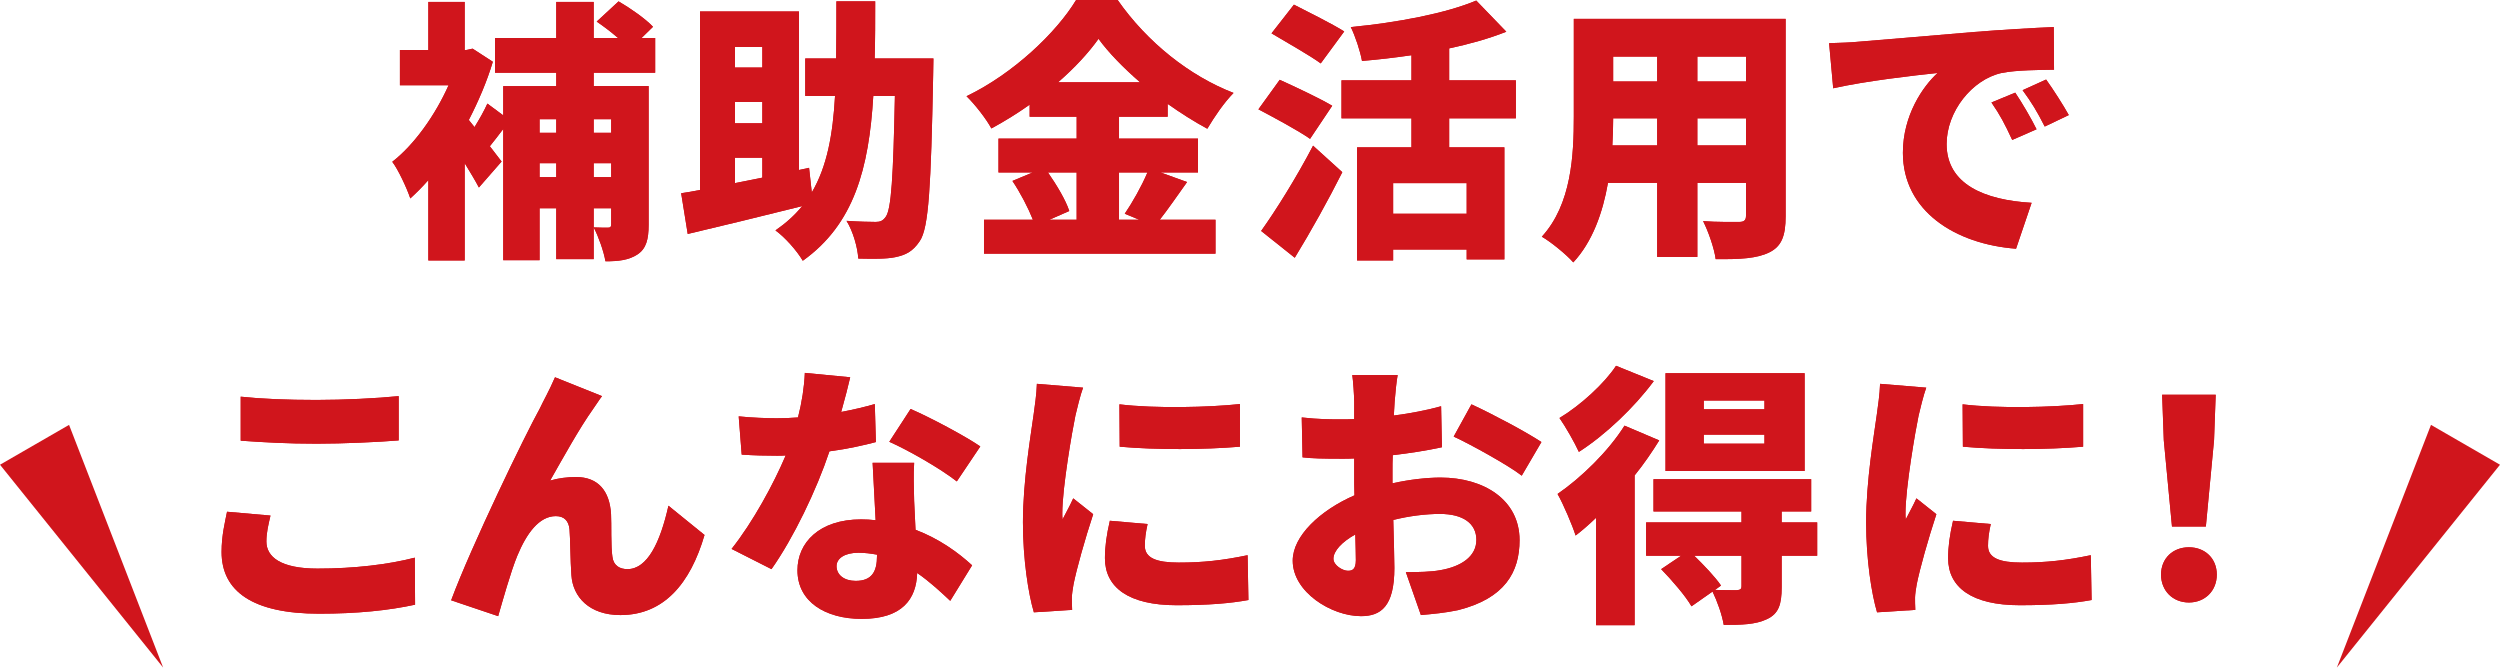 <?xml version="1.0" encoding="UTF-8"?>
<svg id="_レイヤー_2" data-name="レイヤー 2" xmlns="http://www.w3.org/2000/svg" viewBox="0 0 548.81 146.54">
  <defs>
    <style>
      .cls-1 {
        fill: #d0151c;
        stroke-width: 0px;
      }
    </style>
  </defs>
  <g id="text">
    <g>
      <g>
        <g>
          <path class="cls-1" d="m130.33,15.96v2.94h12.06v30.42c0,3.24-.54,5.28-2.46,6.54-1.92,1.26-4.2,1.5-7.02,1.5-.36-2.16-1.56-5.52-2.58-7.44,1.2.06,2.58.06,3.12.06s.72-.18.72-.78v-3.48h-3.84v11.16h-8.22v-11.16h-3.66v11.4h-7.98v-28.8c-1.02,1.32-2.04,2.7-2.94,3.78,1.14,1.5,2.1,2.76,2.58,3.36l-4.98,5.7c-.78-1.5-1.92-3.36-3.12-5.34v21.36h-7.98v-17.64c-1.32,1.5-2.64,2.82-3.96,4.02-.72-2.22-2.76-6.54-3.96-8.04,4.8-3.72,9.42-10.2,12.36-16.8h-10.68v-7.74h6.24V.42h7.98v10.56h.3l1.44-.3,4.44,2.88c-1.32,4.38-3.18,8.7-5.28,12.78l1.26,1.56c1.08-1.74,2.16-3.66,2.82-5.16l3.48,2.58v-6.42h11.64v-2.94h-13.44v-7.62h13.44V.42h8.22v7.92h5.34c-1.44-1.26-3.18-2.58-4.68-3.6l4.8-4.44c2.58,1.5,5.94,3.84,7.56,5.58l-2.52,2.46h3v7.62h-13.5Zm-11.88,10.2v3h3.66v-3h-3.66Zm3.66,12.72v-3.06h-3.66v3.06h3.66Zm8.22-12.72v3h3.84v-3h-3.84Zm3.84,12.72v-3.06h-3.84v3.06h3.84Z"/>
          <path class="cls-1" d="m204.91,12.84s-.06,2.7-.06,3.72c-.48,24.42-.96,33.48-2.94,36.36-1.56,2.34-3.12,3.06-5.4,3.54-1.98.42-5.04.36-8.1.3-.12-2.34-1.14-6-2.58-8.28,2.7.18,5.1.24,6.42.24.96,0,1.56-.24,2.16-1.08,1.26-1.62,1.68-8.82,2.04-26.58h-4.74c-.96,15.9-4.2,28.14-15.48,36.18-1.26-2.16-3.9-5.16-6-6.66,2.34-1.62,4.26-3.36,5.88-5.34-8.82,2.22-18.06,4.44-25.14,6.12l-1.44-8.94c1.26-.18,2.64-.42,4.14-.72V2.52h21.72v34.8l2.22-.48.6,5.4c3.36-5.7,4.62-12.72,5.1-21.18h-6.54v-8.22h6.78c.06-3.9.06-8.1.06-12.54h8.52c0,4.38,0,8.58-.12,12.54h12.9Zm-43.56-2.52v4.5h6v-4.5h-6Zm6,12.06h-6v4.68h6v-4.68Zm-6,17.82l6-1.2v-4.38h-6v5.58Z"/>
          <path class="cls-1" d="m260.59,39.96c-2.1,2.94-4.2,6-6,8.28h12.24v7.44h-50.82v-7.44h10.74c-1.02-2.58-2.76-5.94-4.5-8.52l4.44-1.86h-7.5v-7.44h17.16v-4.8h-10.32v-2.64c-2.7,1.92-5.52,3.66-8.4,5.22-1.08-2.04-3.6-5.28-5.46-7.08,10.26-4.92,19.74-13.98,24.06-21.12h9.12c6.54,9.36,15.84,16.68,25.44,20.4-2.16,2.22-4.14,5.16-5.76,7.86-2.88-1.56-5.82-3.42-8.7-5.46v2.82h-10.68v4.8h17.34v7.44h-8.22l5.82,2.1Zm-30.54-2.1c1.92,2.76,3.9,6.06,4.68,8.46l-4.38,1.92h6v-10.38h-6.3Zm20.22-19.8c-3.66-3.18-6.9-6.48-9.12-9.54-2.22,3.12-5.28,6.42-8.88,9.54h18Zm-4.62,19.8v10.38h4.44l-3.18-1.32c1.68-2.46,3.72-6.06,4.98-9.06h-6.24Z"/>
          <path class="cls-1" d="m287.59,30.48c-2.46-1.74-7.8-4.62-11.34-6.48l4.68-6.48c3.3,1.5,8.82,4.08,11.52,5.7l-4.86,7.26Zm-10.74,20.22c3.18-4.44,7.74-11.7,11.4-18.72l6.42,5.82c-3.18,6.3-6.78,12.78-10.44,18.78l-7.38-5.88Zm13.08-36.78c-2.34-1.74-7.5-4.62-10.8-6.6l4.92-6.3c3.18,1.62,8.46,4.26,11.04,5.88l-5.16,7.02Zm28.2,12.06v6.36h12.12v24.6h-8.28v-2.16h-16.14v2.4h-7.92v-24.84h11.94v-6.36h-15.36v-8.34h15.36v-5.52c-3.66.54-7.32.96-10.86,1.26-.36-2.1-1.5-5.52-2.46-7.44,10.08-.96,20.88-3,27.54-5.82l6.6,6.84c-3.78,1.5-8.04,2.7-12.54,3.66v7.02h14.64v8.34h-14.64Zm3.84,14.22h-16.14v6.72h16.14v-6.72Z"/>
          <path class="cls-1" d="m391.99,47.46c0,4.32-.9,6.6-3.54,7.92-2.76,1.38-6.48,1.56-11.82,1.5-.3-2.34-1.62-6.12-2.76-8.34,2.94.24,6.84.18,7.92.18s1.5-.36,1.5-1.38v-7.2h-10.68v16.26h-8.82v-16.26h-10.8c-1.14,6.54-3.42,12.96-7.62,17.46-1.38-1.62-4.98-4.56-6.9-5.64,6.54-7.14,7.02-17.94,7.02-26.4V4.14h46.5v43.32Zm-28.2-15.54v-5.94h-9.66c0,1.86-.06,3.84-.18,5.94h9.84Zm-9.66-19.5v5.46h9.66v-5.46h-9.66Zm29.16,0h-10.68v5.46h10.68v-5.46Zm0,19.5v-5.94h-10.68v5.94h10.68Z"/>
          <path class="cls-1" d="m407.71,9.18c5.64-.48,14.7-1.2,25.68-2.16,6-.48,13.08-.9,17.46-1.08l.06,9.36c-3.12.06-8.22.06-11.52.72-6.48,1.44-12.06,8.46-12.06,15.6,0,8.82,8.28,12.3,18.66,12.9l-3.42,10.08c-13.38-1.02-24.84-8.28-24.84-21.06,0-8.22,4.38-14.58,7.62-17.52-5.16.54-15.72,1.74-22.92,3.36l-.9-9.9c2.4-.06,5.04-.18,6.18-.3Zm39.36,19.2l-5.34,2.34c-1.62-3.48-2.64-5.46-4.56-8.22l5.22-2.16c1.5,2.22,3.6,5.82,4.68,8.04Zm7.08-3.12l-5.28,2.52c-1.74-3.42-2.88-5.28-4.86-7.98l5.16-2.34c1.56,2.16,3.78,5.64,4.98,7.8Z"/>
          <path class="cls-1" d="m58.48,118.88c0,3.36,3.12,5.94,11.22,5.94s15.6-.9,21.36-2.4l.06,10.32c-5.76,1.26-12.72,1.98-21.06,1.98-14.58,0-21.42-4.92-21.42-13.56,0-3.66.78-6.66,1.2-8.82l9.54.84c-.48,2.04-.9,3.78-.9,5.7Zm10.98-31.08c6,0,13.32-.36,18.06-.84v9.72c-4.26.36-12.18.72-18,.72-6.42,0-11.7-.3-16.68-.66v-9.66c4.5.48,10.14.72,16.62.72Z"/>
          <path class="cls-1" d="m130.24,89.72c-3.12,4.38-6.6,10.74-9.48,15.78,1.86-.54,3.78-.78,5.7-.78,4.8,0,7.38,3,7.68,8.16.12,2.16-.06,7.08.3,9.36.24,1.98,1.68,2.7,3.3,2.7,4.38,0,7.2-5.88,9-13.92l7.92,6.42c-3.12,10.68-8.94,17.58-18.48,17.58-6.78,0-10.44-3.96-10.74-8.76-.24-3.06-.24-8.1-.42-10.08-.18-1.8-1.14-2.88-3-2.88-3.66,0-6.42,3.78-8.46,8.7-1.44,3.48-3.24,9.96-4.2,13.26l-10.32-3.48c4.44-11.94,16.26-36.36,19.44-42.06.78-1.68,2.1-3.96,3.36-6.9l10.32,4.14c-.66.84-1.26,1.86-1.92,2.76Z"/>
          <path class="cls-1" d="m184.66,90.44c2.82-.54,5.34-1.14,7.38-1.74l.24,8.34c-2.46.66-6.12,1.5-10.2,2.04-2.82,8.46-7.86,18.96-12.72,25.86l-8.76-4.44c4.68-5.88,9.24-14.28,11.88-20.52-.66.06-1.26.06-1.92.06-2.52,0-4.98-.06-7.74-.24l-.66-8.4c2.76.3,6.36.42,8.34.42,1.56,0,3.12-.06,4.68-.18.84-3.24,1.38-6.72,1.5-9.78l9.96.96c-.42,1.86-1.14,4.62-1.98,7.62Zm16.02,19.56c.06,1.44.18,3.78.3,6.3,5.22,1.98,9.42,5.04,12.42,7.8l-4.8,7.8c-1.86-1.74-4.32-4.08-7.26-6.12-.18,5.76-3.3,10.08-12.18,10.08-7.92,0-14.1-3.72-14.1-10.68,0-6,4.74-11.16,13.98-11.16,1.08,0,2.16.06,3.18.18-.24-4.26-.48-9.24-.66-12.6h9.12c-.18,2.58-.06,5.46,0,8.4Zm-12.84,17.52c3.6,0,4.68-2.1,4.68-5.46v-.3c-1.32-.24-2.64-.42-4.08-.42-2.94,0-4.8,1.2-4.8,2.94,0,1.92,1.68,3.24,4.2,3.24Zm7.38-30.54l4.68-7.2c4.32,1.86,12.06,6,15.3,8.22l-5.16,7.68c-3.6-2.82-10.62-6.84-14.82-8.7Z"/>
          <path class="cls-1" d="m236.08,91.22c-.66,3.12-2.88,15.84-2.88,21.42,0,.18,0,1.14.06,1.38.84-1.68,1.56-2.88,2.34-4.62l4.38,3.48c-1.8,5.46-3.66,12.06-4.32,15.42-.18.9-.36,2.34-.36,2.88,0,.66,0,1.74.06,2.7l-8.4.54c-1.2-4.02-2.4-11.58-2.4-19.74,0-9.18,1.74-19.2,2.34-23.64.24-1.8.66-4.5.72-6.78l10.14.84c-.54,1.38-1.44,5.04-1.68,6.12Zm15.24,28.62c0,2.64,2.52,3.66,7.44,3.66,5.34,0,9.66-.48,15.12-1.62l.18,9.84c-3.96.72-8.7,1.14-15.78,1.14-10.5,0-15.72-3.9-15.72-10.32,0-2.58.36-5.1,1.08-8.22l8.28.72c-.42,1.92-.6,3.24-.6,4.8Zm20.88-31.14v9.36c-7.86.66-18.36.72-26.4,0l-.06-9.3c7.86.96,19.74.66,26.46-.06Z"/>
          <path class="cls-1" d="m306.16,88.16l-.18,3.06c3.72-.48,7.38-1.2,10.38-2.04l.18,9c-3.3.72-7.14,1.32-10.8,1.74-.06,1.26-.06,2.52-.06,3.84v2.34c3.78-.84,7.56-1.26,10.56-1.26,9.48,0,17.34,4.86,17.34,13.74,0,7.02-3.24,12.78-13.5,15.36-2.82.6-5.52.84-8.16,1.08l-3.3-9.42c2.88,0,5.52-.06,7.5-.42,4.62-.78,7.98-3,7.98-6.66s-3-5.7-7.98-5.7c-3.3,0-6.9.48-10.26,1.32.12,4.5.24,8.7.24,10.56,0,8.46-3,10.56-7.32,10.56-6.48,0-15-5.28-15-12.18,0-5.4,6-11.04,13.56-14.34-.06-1.56-.06-3.12-.06-4.68v-3.42c-.96.06-1.8.06-2.58.06-4.32,0-6.72-.06-8.76-.3l-.18-8.76c3.66.42,6.48.42,8.64.42.9,0,1.86,0,2.88-.06v-3.78c0-1.26-.24-4.74-.42-5.88h9.96c-.24,1.14-.54,4.26-.66,5.82Zm-10.26,37.14c.9,0,1.74-.24,1.74-2.34,0-1.14-.06-3.18-.12-5.64-3,1.68-4.8,3.66-4.8,5.34,0,1.44,2.04,2.64,3.18,2.64Zm42.48-28.26l-4.32,7.38c-2.82-2.22-11.28-6.9-14.94-8.58l3.9-7.08c4.8,2.22,12,6.06,15.36,8.28Z"/>
          <path class="cls-1" d="m364.24,96.68c-1.56,2.52-3.36,5.16-5.4,7.68v32.88h-8.46v-23.58c-1.5,1.44-3,2.76-4.5,3.9-.6-1.98-2.7-6.96-3.96-9.12,5.22-3.6,11.16-9.36,14.7-15l7.62,3.24Zm-1.2-13.02c-4.26,5.76-10.62,11.82-16.44,15.54-.9-1.98-2.94-5.58-4.26-7.44,4.62-2.76,9.9-7.62,12.42-11.46l8.28,3.36Zm35.88,38.34h-7.8v6.9c0,3.78-.66,5.82-3.24,7.02-2.52,1.2-5.58,1.26-9.48,1.26-.36-2.22-1.44-5.22-2.46-7.32l-4.62,3.24c-1.26-2.22-4.26-5.7-6.66-8.16l4.38-2.94h-7.68v-7.32h20.94v-2.4h-19.32v-7.08h34.62v7.08h-6.48v2.4h7.8v7.32Zm-2.76-18.6h-30.54v-21.48h30.54v21.48Zm-13.86,18.6h-10.38c2.16,2.1,4.62,4.68,5.88,6.54l-1.32.96c1.86.06,4.08.06,4.74.06.84-.06,1.08-.24,1.08-.9v-6.66Zm5.04-34.08h-13.32v1.92h13.32v-1.92Zm0,7.5h-13.32v1.98h13.32v-1.98Z"/>
          <path class="cls-1" d="m421.18,91.22c-.66,3.12-2.88,15.84-2.88,21.42,0,.18,0,1.14.06,1.38.84-1.68,1.56-2.88,2.34-4.62l4.38,3.48c-1.8,5.46-3.66,12.06-4.32,15.42-.18.9-.36,2.34-.36,2.88,0,.66,0,1.74.06,2.7l-8.4.54c-1.2-4.02-2.4-11.58-2.4-19.74,0-9.18,1.74-19.2,2.34-23.64.24-1.8.66-4.5.72-6.78l10.14.84c-.54,1.38-1.44,5.04-1.68,6.12Zm15.24,28.62c0,2.64,2.52,3.66,7.44,3.66,5.34,0,9.66-.48,15.12-1.62l.18,9.84c-3.96.72-8.7,1.14-15.78,1.14-10.5,0-15.72-3.9-15.72-10.32,0-2.58.36-5.1,1.08-8.22l8.28.72c-.42,1.92-.6,3.24-.6,4.8Zm20.88-31.14v9.36c-7.86.66-18.36.72-26.4,0l-.06-9.3c7.86.96,19.74.66,26.46-.06Z"/>
          <path class="cls-1" d="m474.4,126.14c0-3.54,2.58-6,6.12-6s6.12,2.46,6.12,6-2.58,6.12-6.12,6.12-6.12-2.58-6.12-6.12Zm.6-29.52l-.36-9.96h11.76l-.36,9.96-1.8,18.96h-7.44l-1.8-18.96Z"/>
        </g>
        <g>
          <path class="cls-1" d="m130.33,15.96v2.94h12.06v30.42c0,3.24-.54,5.28-2.46,6.54-1.92,1.26-4.2,1.5-7.02,1.5-.36-2.16-1.56-5.52-2.58-7.44,1.2.06,2.58.06,3.12.06s.72-.18.72-.78v-3.48h-3.84v11.16h-8.22v-11.16h-3.66v11.4h-7.98v-28.8c-1.02,1.32-2.04,2.7-2.94,3.78,1.14,1.5,2.1,2.76,2.58,3.36l-4.98,5.7c-.78-1.5-1.92-3.36-3.12-5.34v21.36h-7.98v-17.64c-1.32,1.5-2.64,2.82-3.96,4.02-.72-2.22-2.76-6.54-3.96-8.04,4.8-3.72,9.42-10.2,12.36-16.8h-10.68v-7.74h6.24V.42h7.98v10.56h.3l1.44-.3,4.44,2.88c-1.32,4.38-3.18,8.7-5.28,12.78l1.26,1.56c1.08-1.74,2.16-3.66,2.82-5.16l3.48,2.58v-6.42h11.64v-2.94h-13.44v-7.62h13.44V.42h8.22v7.92h5.34c-1.44-1.26-3.18-2.58-4.68-3.6l4.8-4.44c2.58,1.5,5.94,3.84,7.56,5.58l-2.52,2.46h3v7.62h-13.5Zm-11.88,10.2v3h3.66v-3h-3.66Zm3.66,12.72v-3.06h-3.66v3.06h3.66Zm8.22-12.72v3h3.84v-3h-3.84Zm3.84,12.72v-3.06h-3.84v3.06h3.84Z"/>
          <path class="cls-1" d="m204.91,12.84s-.06,2.7-.06,3.72c-.48,24.42-.96,33.48-2.94,36.36-1.56,2.34-3.12,3.06-5.4,3.54-1.98.42-5.04.36-8.1.3-.12-2.34-1.14-6-2.58-8.28,2.7.18,5.1.24,6.42.24.96,0,1.56-.24,2.16-1.08,1.26-1.62,1.68-8.82,2.04-26.58h-4.74c-.96,15.9-4.2,28.14-15.48,36.18-1.26-2.16-3.9-5.16-6-6.66,2.34-1.62,4.26-3.36,5.88-5.34-8.82,2.22-18.06,4.44-25.14,6.12l-1.44-8.94c1.26-.18,2.64-.42,4.14-.72V2.52h21.72v34.8l2.22-.48.6,5.4c3.36-5.7,4.62-12.72,5.1-21.18h-6.54v-8.22h6.78c.06-3.9.06-8.1.06-12.54h8.52c0,4.38,0,8.58-.12,12.54h12.9Zm-43.56-2.52v4.5h6v-4.5h-6Zm6,12.06h-6v4.68h6v-4.68Zm-6,17.82l6-1.2v-4.38h-6v5.58Z"/>
          <path class="cls-1" d="m260.59,39.96c-2.1,2.94-4.2,6-6,8.28h12.24v7.44h-50.82v-7.44h10.74c-1.02-2.58-2.76-5.94-4.5-8.52l4.44-1.86h-7.5v-7.44h17.16v-4.8h-10.32v-2.64c-2.7,1.92-5.52,3.66-8.4,5.22-1.08-2.04-3.6-5.28-5.46-7.08,10.26-4.92,19.74-13.98,24.06-21.12h9.12c6.54,9.36,15.84,16.68,25.44,20.4-2.16,2.22-4.14,5.16-5.76,7.86-2.88-1.56-5.82-3.42-8.7-5.46v2.82h-10.68v4.8h17.34v7.44h-8.22l5.82,2.1Zm-30.54-2.1c1.92,2.76,3.9,6.06,4.68,8.46l-4.38,1.92h6v-10.38h-6.3Zm20.22-19.8c-3.66-3.18-6.9-6.48-9.12-9.54-2.22,3.12-5.28,6.42-8.88,9.54h18Zm-4.62,19.8v10.38h4.44l-3.18-1.32c1.68-2.46,3.72-6.06,4.98-9.06h-6.24Z"/>
          <path class="cls-1" d="m287.59,30.48c-2.46-1.74-7.8-4.62-11.34-6.48l4.68-6.48c3.3,1.5,8.82,4.08,11.52,5.7l-4.86,7.26Zm-10.74,20.22c3.18-4.44,7.74-11.7,11.4-18.72l6.42,5.82c-3.18,6.3-6.78,12.78-10.44,18.78l-7.38-5.88Zm13.08-36.78c-2.34-1.74-7.5-4.62-10.8-6.6l4.92-6.3c3.18,1.62,8.46,4.26,11.04,5.88l-5.16,7.02Zm28.2,12.06v6.36h12.12v24.6h-8.28v-2.16h-16.14v2.4h-7.92v-24.84h11.94v-6.36h-15.36v-8.34h15.36v-5.52c-3.66.54-7.32.96-10.86,1.26-.36-2.1-1.5-5.52-2.46-7.44,10.08-.96,20.88-3,27.54-5.82l6.6,6.84c-3.78,1.5-8.04,2.7-12.54,3.66v7.02h14.64v8.34h-14.64Zm3.84,14.22h-16.14v6.72h16.14v-6.72Z"/>
          <path class="cls-1" d="m391.99,47.46c0,4.32-.9,6.6-3.54,7.92-2.76,1.38-6.48,1.56-11.82,1.5-.3-2.34-1.62-6.12-2.76-8.34,2.94.24,6.84.18,7.92.18s1.5-.36,1.5-1.38v-7.2h-10.68v16.26h-8.82v-16.26h-10.8c-1.14,6.54-3.42,12.96-7.62,17.46-1.38-1.62-4.98-4.56-6.9-5.64,6.54-7.14,7.02-17.94,7.02-26.4V4.14h46.5v43.32Zm-28.2-15.54v-5.94h-9.66c0,1.86-.06,3.84-.18,5.94h9.84Zm-9.66-19.5v5.46h9.66v-5.46h-9.66Zm29.16,0h-10.68v5.46h10.68v-5.46Zm0,19.5v-5.94h-10.68v5.94h10.68Z"/>
          <path class="cls-1" d="m407.71,9.18c5.64-.48,14.7-1.2,25.68-2.16,6-.48,13.08-.9,17.46-1.08l.06,9.36c-3.12.06-8.22.06-11.52.72-6.48,1.44-12.06,8.46-12.06,15.6,0,8.82,8.28,12.3,18.66,12.9l-3.42,10.08c-13.38-1.02-24.84-8.28-24.84-21.06,0-8.22,4.38-14.58,7.62-17.52-5.16.54-15.72,1.74-22.92,3.36l-.9-9.9c2.4-.06,5.04-.18,6.18-.3Zm39.36,19.2l-5.34,2.34c-1.62-3.48-2.64-5.46-4.56-8.22l5.22-2.16c1.5,2.22,3.6,5.82,4.68,8.04Zm7.08-3.12l-5.28,2.52c-1.74-3.42-2.88-5.28-4.86-7.98l5.16-2.34c1.56,2.16,3.78,5.64,4.98,7.8Z"/>
          <path class="cls-1" d="m58.48,118.88c0,3.36,3.12,5.94,11.22,5.94s15.6-.9,21.36-2.4l.06,10.32c-5.76,1.26-12.72,1.98-21.06,1.98-14.58,0-21.42-4.92-21.42-13.56,0-3.66.78-6.66,1.2-8.82l9.54.84c-.48,2.04-.9,3.78-.9,5.7Zm10.98-31.08c6,0,13.32-.36,18.06-.84v9.72c-4.26.36-12.18.72-18,.72-6.42,0-11.7-.3-16.68-.66v-9.66c4.5.48,10.14.72,16.62.72Z"/>
          <path class="cls-1" d="m130.24,89.72c-3.12,4.38-6.6,10.74-9.48,15.78,1.86-.54,3.78-.78,5.7-.78,4.8,0,7.38,3,7.68,8.16.12,2.16-.06,7.08.3,9.36.24,1.98,1.68,2.7,3.3,2.7,4.38,0,7.2-5.88,9-13.92l7.92,6.42c-3.12,10.68-8.94,17.58-18.48,17.58-6.78,0-10.44-3.96-10.74-8.76-.24-3.06-.24-8.1-.42-10.08-.18-1.8-1.14-2.88-3-2.88-3.66,0-6.42,3.78-8.46,8.7-1.44,3.48-3.24,9.96-4.2,13.26l-10.32-3.48c4.44-11.94,16.26-36.36,19.44-42.06.78-1.68,2.1-3.96,3.36-6.9l10.32,4.14c-.66.84-1.26,1.86-1.92,2.76Z"/>
          <path class="cls-1" d="m184.66,90.44c2.82-.54,5.34-1.14,7.38-1.74l.24,8.34c-2.46.66-6.12,1.5-10.2,2.04-2.82,8.46-7.86,18.96-12.72,25.86l-8.76-4.44c4.68-5.88,9.24-14.28,11.88-20.52-.66.06-1.26.06-1.92.06-2.52,0-4.98-.06-7.74-.24l-.66-8.4c2.76.3,6.36.42,8.34.42,1.56,0,3.12-.06,4.68-.18.84-3.24,1.38-6.72,1.5-9.78l9.96.96c-.42,1.86-1.14,4.62-1.98,7.62Zm16.02,19.56c.06,1.44.18,3.78.3,6.3,5.22,1.98,9.42,5.04,12.42,7.8l-4.8,7.8c-1.86-1.74-4.32-4.08-7.26-6.12-.18,5.76-3.3,10.08-12.18,10.08-7.92,0-14.1-3.72-14.1-10.68,0-6,4.74-11.16,13.98-11.16,1.08,0,2.16.06,3.18.18-.24-4.26-.48-9.24-.66-12.6h9.12c-.18,2.58-.06,5.46,0,8.4Zm-12.84,17.52c3.6,0,4.68-2.1,4.68-5.46v-.3c-1.32-.24-2.64-.42-4.08-.42-2.94,0-4.8,1.2-4.8,2.94,0,1.92,1.68,3.24,4.2,3.24Zm7.38-30.54l4.68-7.2c4.32,1.86,12.06,6,15.3,8.22l-5.16,7.68c-3.6-2.82-10.62-6.84-14.82-8.7Z"/>
          <path class="cls-1" d="m236.08,91.22c-.66,3.12-2.88,15.84-2.88,21.42,0,.18,0,1.14.06,1.38.84-1.68,1.56-2.88,2.34-4.62l4.38,3.48c-1.8,5.46-3.66,12.06-4.32,15.42-.18.9-.36,2.34-.36,2.88,0,.66,0,1.74.06,2.7l-8.4.54c-1.2-4.02-2.4-11.58-2.4-19.74,0-9.18,1.74-19.2,2.34-23.64.24-1.8.66-4.5.72-6.78l10.14.84c-.54,1.38-1.44,5.04-1.68,6.12Zm15.24,28.62c0,2.64,2.52,3.66,7.44,3.66,5.34,0,9.66-.48,15.12-1.62l.18,9.84c-3.96.72-8.7,1.14-15.78,1.14-10.5,0-15.72-3.9-15.72-10.32,0-2.58.36-5.1,1.08-8.22l8.28.72c-.42,1.92-.6,3.24-.6,4.8Zm20.88-31.14v9.36c-7.86.66-18.36.72-26.4,0l-.06-9.3c7.86.96,19.74.66,26.46-.06Z"/>
          <path class="cls-1" d="m306.16,88.16l-.18,3.06c3.72-.48,7.38-1.2,10.38-2.04l.18,9c-3.3.72-7.14,1.32-10.8,1.74-.06,1.26-.06,2.52-.06,3.84v2.34c3.78-.84,7.56-1.26,10.56-1.26,9.48,0,17.34,4.86,17.34,13.74,0,7.02-3.24,12.78-13.5,15.36-2.82.6-5.52.84-8.16,1.08l-3.3-9.42c2.88,0,5.52-.06,7.5-.42,4.62-.78,7.98-3,7.98-6.66s-3-5.7-7.98-5.7c-3.3,0-6.9.48-10.26,1.32.12,4.5.24,8.7.24,10.56,0,8.46-3,10.56-7.32,10.56-6.48,0-15-5.28-15-12.18,0-5.4,6-11.04,13.56-14.34-.06-1.56-.06-3.12-.06-4.68v-3.42c-.96.06-1.8.06-2.58.06-4.32,0-6.72-.06-8.76-.3l-.18-8.76c3.66.42,6.48.42,8.64.42.9,0,1.86,0,2.88-.06v-3.78c0-1.26-.24-4.74-.42-5.88h9.96c-.24,1.14-.54,4.26-.66,5.82Zm-10.26,37.14c.9,0,1.74-.24,1.74-2.34,0-1.14-.06-3.18-.12-5.64-3,1.68-4.8,3.66-4.8,5.34,0,1.44,2.04,2.64,3.18,2.64Zm42.48-28.26l-4.32,7.38c-2.82-2.22-11.28-6.9-14.94-8.58l3.9-7.08c4.8,2.22,12,6.06,15.36,8.28Z"/>
          <path class="cls-1" d="m364.24,96.68c-1.56,2.52-3.36,5.16-5.4,7.68v32.88h-8.46v-23.58c-1.5,1.44-3,2.76-4.5,3.9-.6-1.98-2.7-6.96-3.96-9.12,5.22-3.6,11.16-9.36,14.7-15l7.62,3.24Zm-1.2-13.02c-4.26,5.76-10.62,11.82-16.44,15.54-.9-1.98-2.94-5.58-4.26-7.44,4.62-2.76,9.9-7.62,12.42-11.46l8.28,3.36Zm35.88,38.34h-7.8v6.9c0,3.78-.66,5.82-3.24,7.02-2.52,1.2-5.58,1.26-9.48,1.26-.36-2.22-1.44-5.22-2.46-7.32l-4.62,3.24c-1.26-2.22-4.26-5.7-6.66-8.16l4.38-2.94h-7.68v-7.32h20.94v-2.4h-19.32v-7.08h34.62v7.08h-6.48v2.4h7.8v7.32Zm-2.76-18.6h-30.54v-21.48h30.54v21.48Zm-13.86,18.6h-10.38c2.16,2.1,4.62,4.68,5.88,6.54l-1.32.96c1.86.06,4.08.06,4.74.06.84-.06,1.08-.24,1.08-.9v-6.66Zm5.04-34.08h-13.32v1.92h13.32v-1.92Zm0,7.5h-13.32v1.98h13.32v-1.98Z"/>
          <path class="cls-1" d="m421.18,91.22c-.66,3.12-2.88,15.84-2.88,21.42,0,.18,0,1.14.06,1.38.84-1.68,1.56-2.88,2.34-4.62l4.38,3.48c-1.8,5.46-3.66,12.06-4.32,15.42-.18.9-.36,2.34-.36,2.88,0,.66,0,1.74.06,2.7l-8.4.54c-1.2-4.02-2.4-11.58-2.4-19.74,0-9.18,1.74-19.2,2.34-23.64.24-1.8.66-4.5.72-6.78l10.14.84c-.54,1.38-1.44,5.04-1.68,6.12Zm15.24,28.62c0,2.64,2.52,3.66,7.44,3.66,5.34,0,9.66-.48,15.12-1.62l.18,9.84c-3.96.72-8.7,1.14-15.78,1.14-10.5,0-15.72-3.9-15.72-10.32,0-2.58.36-5.1,1.08-8.22l8.28.72c-.42,1.92-.6,3.24-.6,4.8Zm20.88-31.14v9.36c-7.86.66-18.36.72-26.4,0l-.06-9.3c7.86.96,19.74.66,26.46-.06Z"/>
          <path class="cls-1" d="m474.4,126.14c0-3.54,2.58-6,6.12-6s6.12,2.46,6.12,6-2.58,6.12-6.12,6.12-6.12-2.58-6.12-6.12Zm.6-29.52l-.36-9.96h11.76l-.36,9.96-1.8,18.96h-7.44l-1.8-18.96Z"/>
        </g>
      </g>
      <polygon class="cls-1" points="35.81 146.54 15.16 93.27 0 102.02 35.81 146.54"/>
      <polygon class="cls-1" points="513 146.54 533.66 93.27 548.81 102.02 513 146.54"/>
    </g>
  </g>
</svg>
